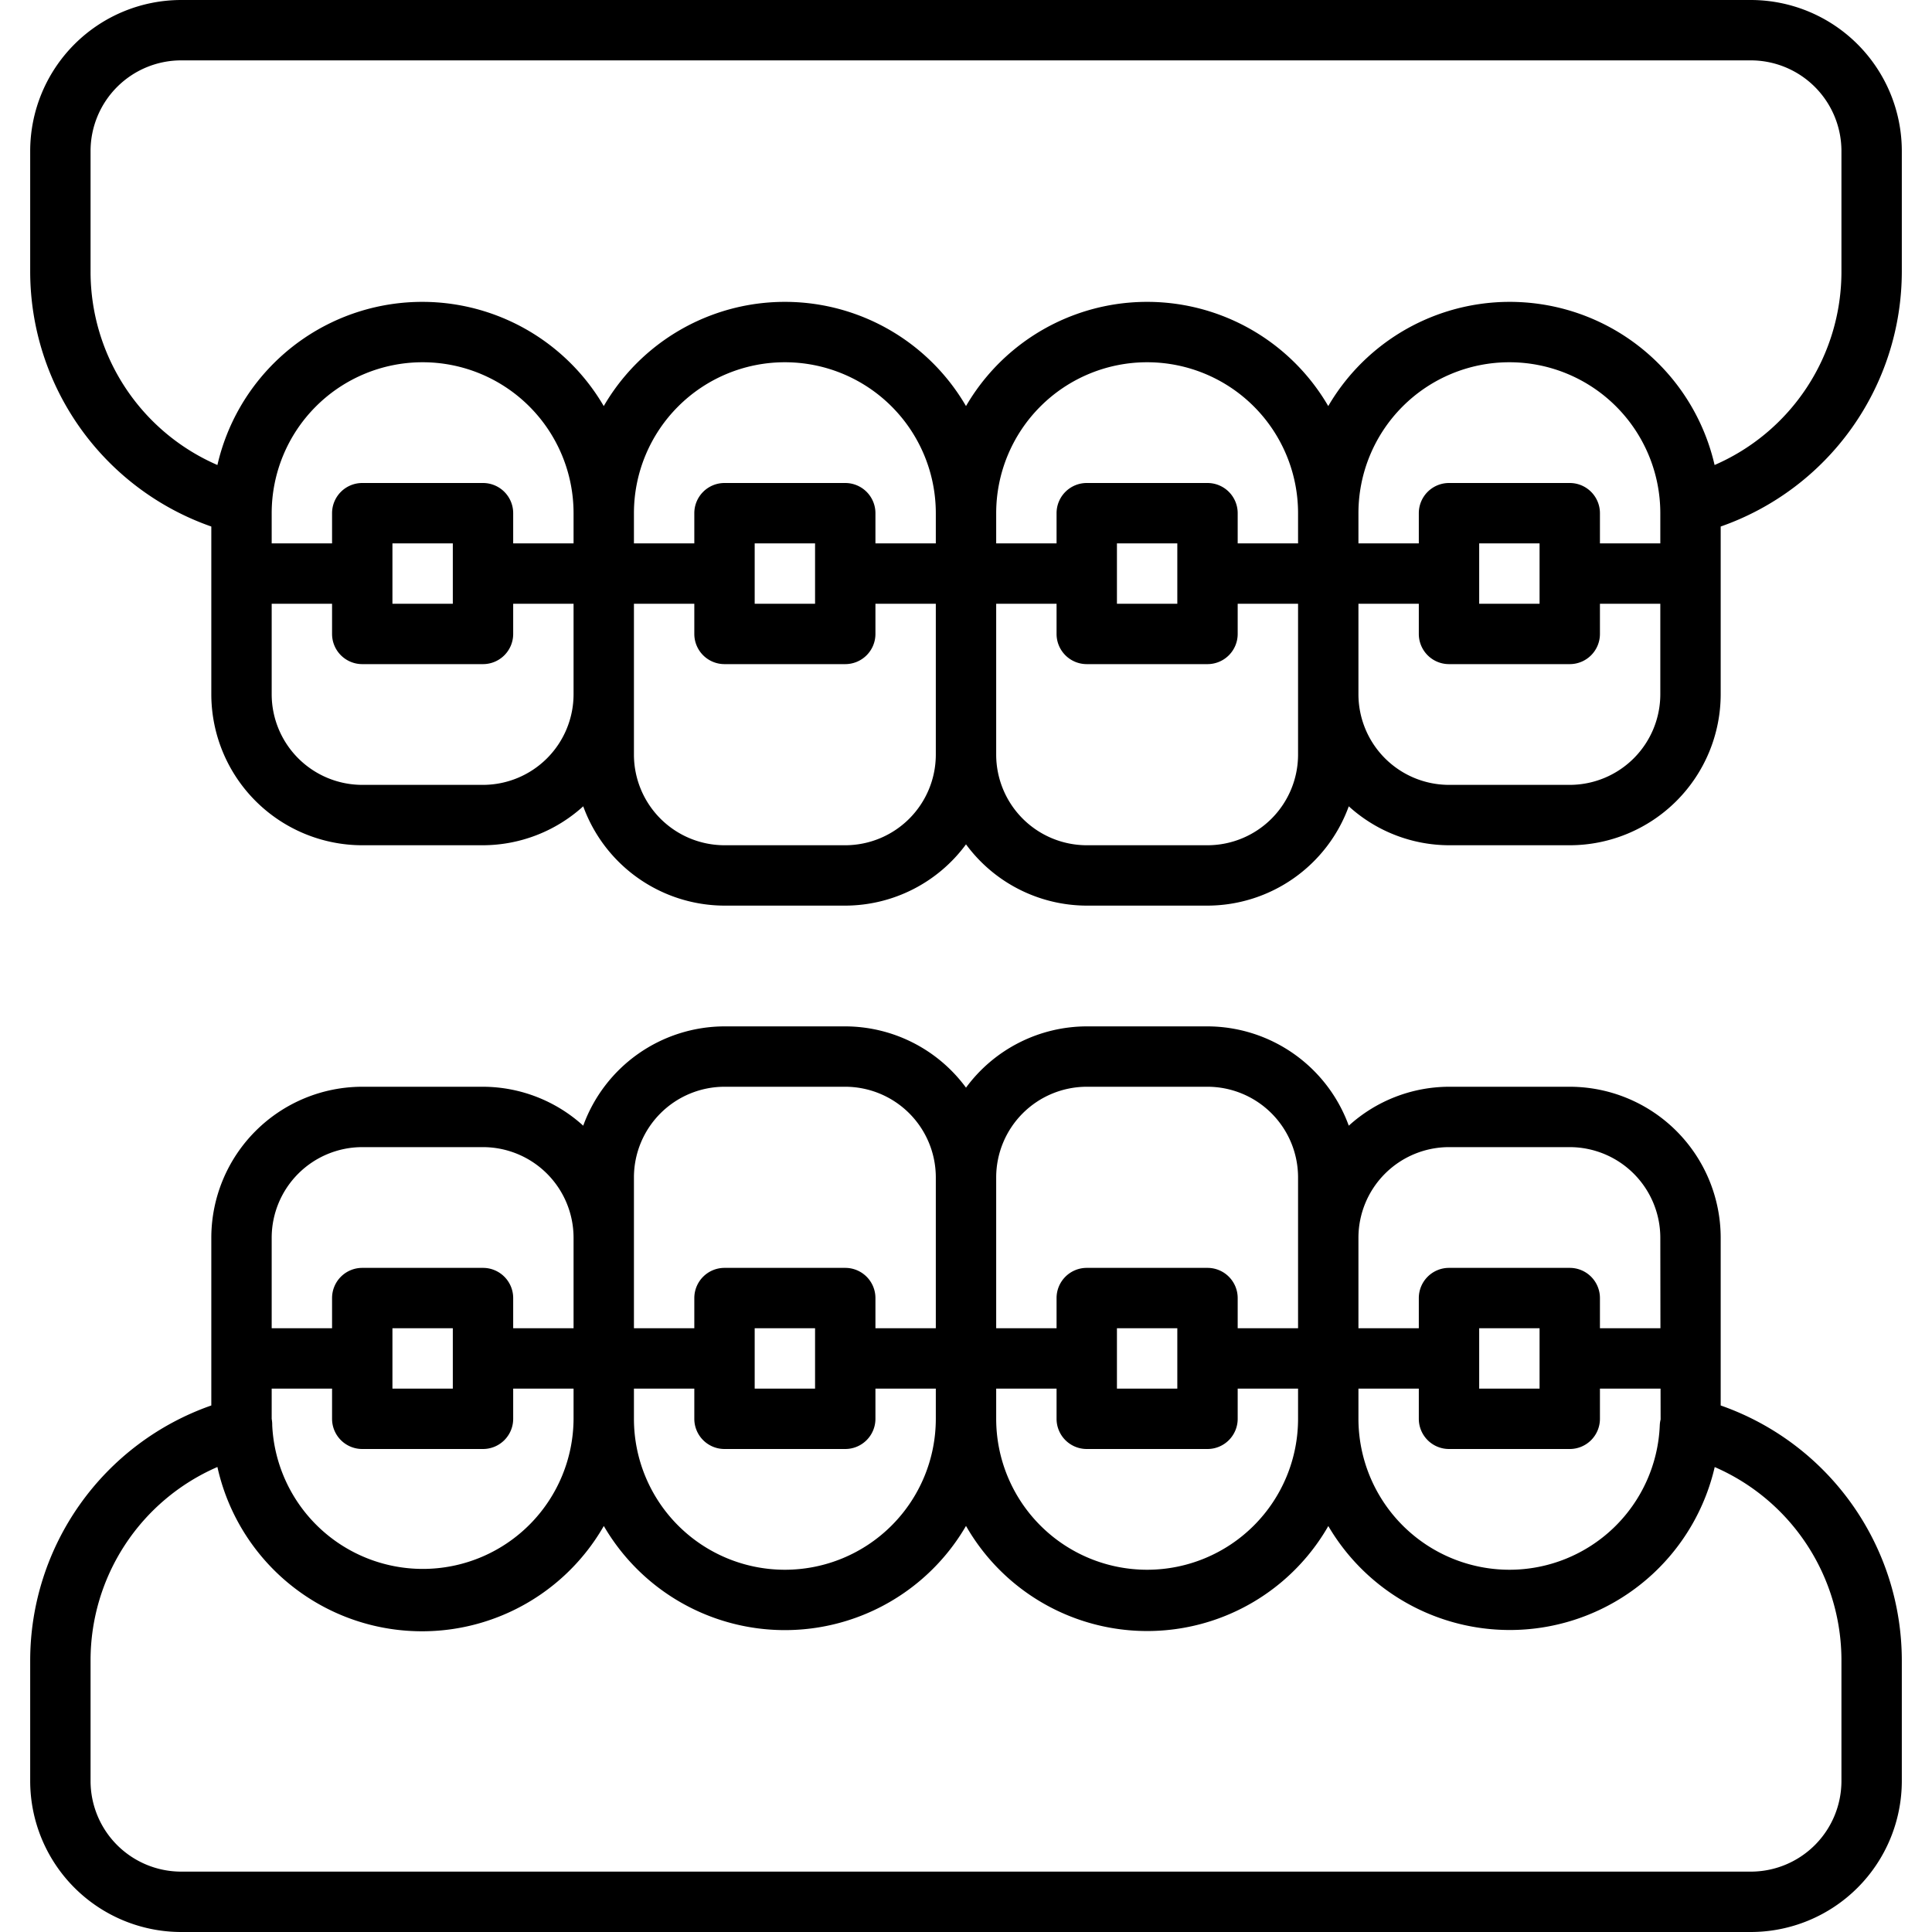 <svg xmlns="http://www.w3.org/2000/svg" data-name="Layer 1" viewBox="0 0 32 32"><path d="M28.5,23.279V20.5A2.503,2.503,0,0,0,26,18H24a2.48,2.48,0,0,0-1.66.645A2.497,2.497,0,0,0,20,17H18a2.491,2.491,0,0,0-2,1.015A2.491,2.491,0,0,0,14,17H12a2.497,2.497,0,0,0-2.34,1.645A2.48,2.48,0,0,0,8,18H6a2.503,2.503,0,0,0-2.5,2.5v2.779A4.478,4.478,0,0,0,.5,27.5v2A2.503,2.503,0,0,0,3,32H29a2.503,2.503,0,0,0,2.5-2.5v-2A4.478,4.478,0,0,0,28.5,23.279ZM22.5,20.5A1.502,1.502,0,0,1,24,19h2a1.502,1.502,0,0,1,1.5,1.5l.002,1.5H26.5v-.5A.5.5,0,0,0,26,21H24a.5.5,0,0,0-.5.5V22h-1Zm3,1.5v1h-1V22Zm-3,1h1v.5a.5.5,0,0,0,.5.5h2a.5.5,0,0,0,.5-.5V23h1.004l.001.511a.489.489,0,0,0-.014.099A2.492,2.492,0,0,1,25,26a2.503,2.503,0,0,1-2.5-2.5Zm-6-3.5A1.502,1.502,0,0,1,18,18h2a1.502,1.502,0,0,1,1.5,1.5V22h-1v-.5A.5.5,0,0,0,20,21H18a.5.5,0,0,0-.5.5V22h-1Zm3,2.5v1h-1V22Zm-3,1h1v.5a.5.5,0,0,0,.5.5h2a.5.5,0,0,0,.5-.5V23h1v.5a2.5,2.5,0,0,1-5,0Zm-6-3.5A1.502,1.502,0,0,1,12,18h2a1.502,1.502,0,0,1,1.5,1.5V22h-1v-.5A.5.5,0,0,0,14,21H12a.5.5,0,0,0-.5.5V22h-1Zm3,2.5v1h-1V22Zm-3,1h1v.5a.5.5,0,0,0,.5.5h2a.5.5,0,0,0,.5-.5V23h1v.5a2.5,2.5,0,0,1-5,0Zm-6-2.5A1.502,1.502,0,0,1,6,19H8a1.502,1.502,0,0,1,1.5,1.5V22h-1v-.5A.5.5,0,0,0,8,21H6a.5.5,0,0,0-.5.5V22h-1Zm3,1.5v1h-1V22Zm-3,1h1v.5A.5.5,0,0,0,6,24H8a.5.5,0,0,0,.5-.5V23h1v.5a2.497,2.497,0,0,1-4.991.111A.605.605,0,0,0,4.5,23.5Zm26,6.5A1.502,1.502,0,0,1,29,31H3a1.502,1.502,0,0,1-1.5-1.5v-2a3.489,3.489,0,0,1,2.101-3.202,3.471,3.471,0,0,0,6.4.977A3.47,3.47,0,0,0,16,25.274a3.457,3.457,0,0,0,6.001.002,3.484,3.484,0,0,0,6.4-.977A3.489,3.489,0,0,1,30.5,27.5ZM29,0H3A2.503,2.503,0,0,0,.5,2.5v2a4.478,4.478,0,0,0,3,4.221V11.5A2.503,2.503,0,0,0,6,14H8a2.48,2.48,0,0,0,1.66-.645A2.497,2.497,0,0,0,12,15h2a2.491,2.491,0,0,0,2-1.015A2.491,2.491,0,0,0,18,15h2a2.497,2.497,0,0,0,2.34-1.645A2.48,2.48,0,0,0,24,14h2a2.503,2.503,0,0,0,2.5-2.5V8.721A4.478,4.478,0,0,0,31.5,4.5v-2A2.503,2.503,0,0,0,29,0ZM9.5,11.5A1.502,1.502,0,0,1,8,13H6a1.502,1.502,0,0,1-1.5-1.5V10h1v.5A.5.5,0,0,0,6,11H8a.5.5,0,0,0,.5-.5V10h1ZM6.5,10V9h1v1Zm3-1h-1V8.5A.5.5,0,0,0,8,8H6a.5.5,0,0,0-.5.5V9h-1V8.5a2.5,2.5,0,0,1,5,0Zm6,3.5A1.502,1.502,0,0,1,14,14H12a1.502,1.502,0,0,1-1.5-1.5V10h1v.5a.5.5,0,0,0,.5.5h2a.5.5,0,0,0,.5-.5V10h1Zm-3-2.5V9h1v1Zm3-1h-1V8.5A.5.5,0,0,0,14,8H12a.5.5,0,0,0-.5.5V9h-1V8.5a2.5,2.5,0,0,1,5,0Zm6,3.5A1.502,1.502,0,0,1,20,14H18a1.502,1.502,0,0,1-1.5-1.5V10h1v.5a.5.5,0,0,0,.5.5h2a.5.5,0,0,0,.5-.5V10h1Zm-3-2.5V9h1v1Zm3-1h-1V8.5A.5.5,0,0,0,20,8H18a.5.5,0,0,0-.5.5V9h-1V8.5a2.5,2.5,0,0,1,5,0Zm6,2.5A1.502,1.502,0,0,1,26,13H24a1.502,1.502,0,0,1-1.5-1.5V10h1v.5a.5.5,0,0,0,.5.5h2a.5.5,0,0,0,.5-.5V10h1Zm-3-1.5V9h1v1Zm3-1h-1V8.5A.5.5,0,0,0,26,8H24a.5.5,0,0,0-.5.5V9h-1V8.5a2.5,2.5,0,0,1,5,0Zm3-4.5a3.489,3.489,0,0,1-2.101,3.202A3.481,3.481,0,0,0,22,6.726a3.47,3.47,0,0,0-6,0,3.47,3.47,0,0,0-6,0,3.481,3.481,0,0,0-6.399.976A3.489,3.489,0,0,1,1.5,4.5v-2A1.502,1.502,0,0,1,3,1H29a1.502,1.502,0,0,1,1.5,1.5Z"></path></svg>